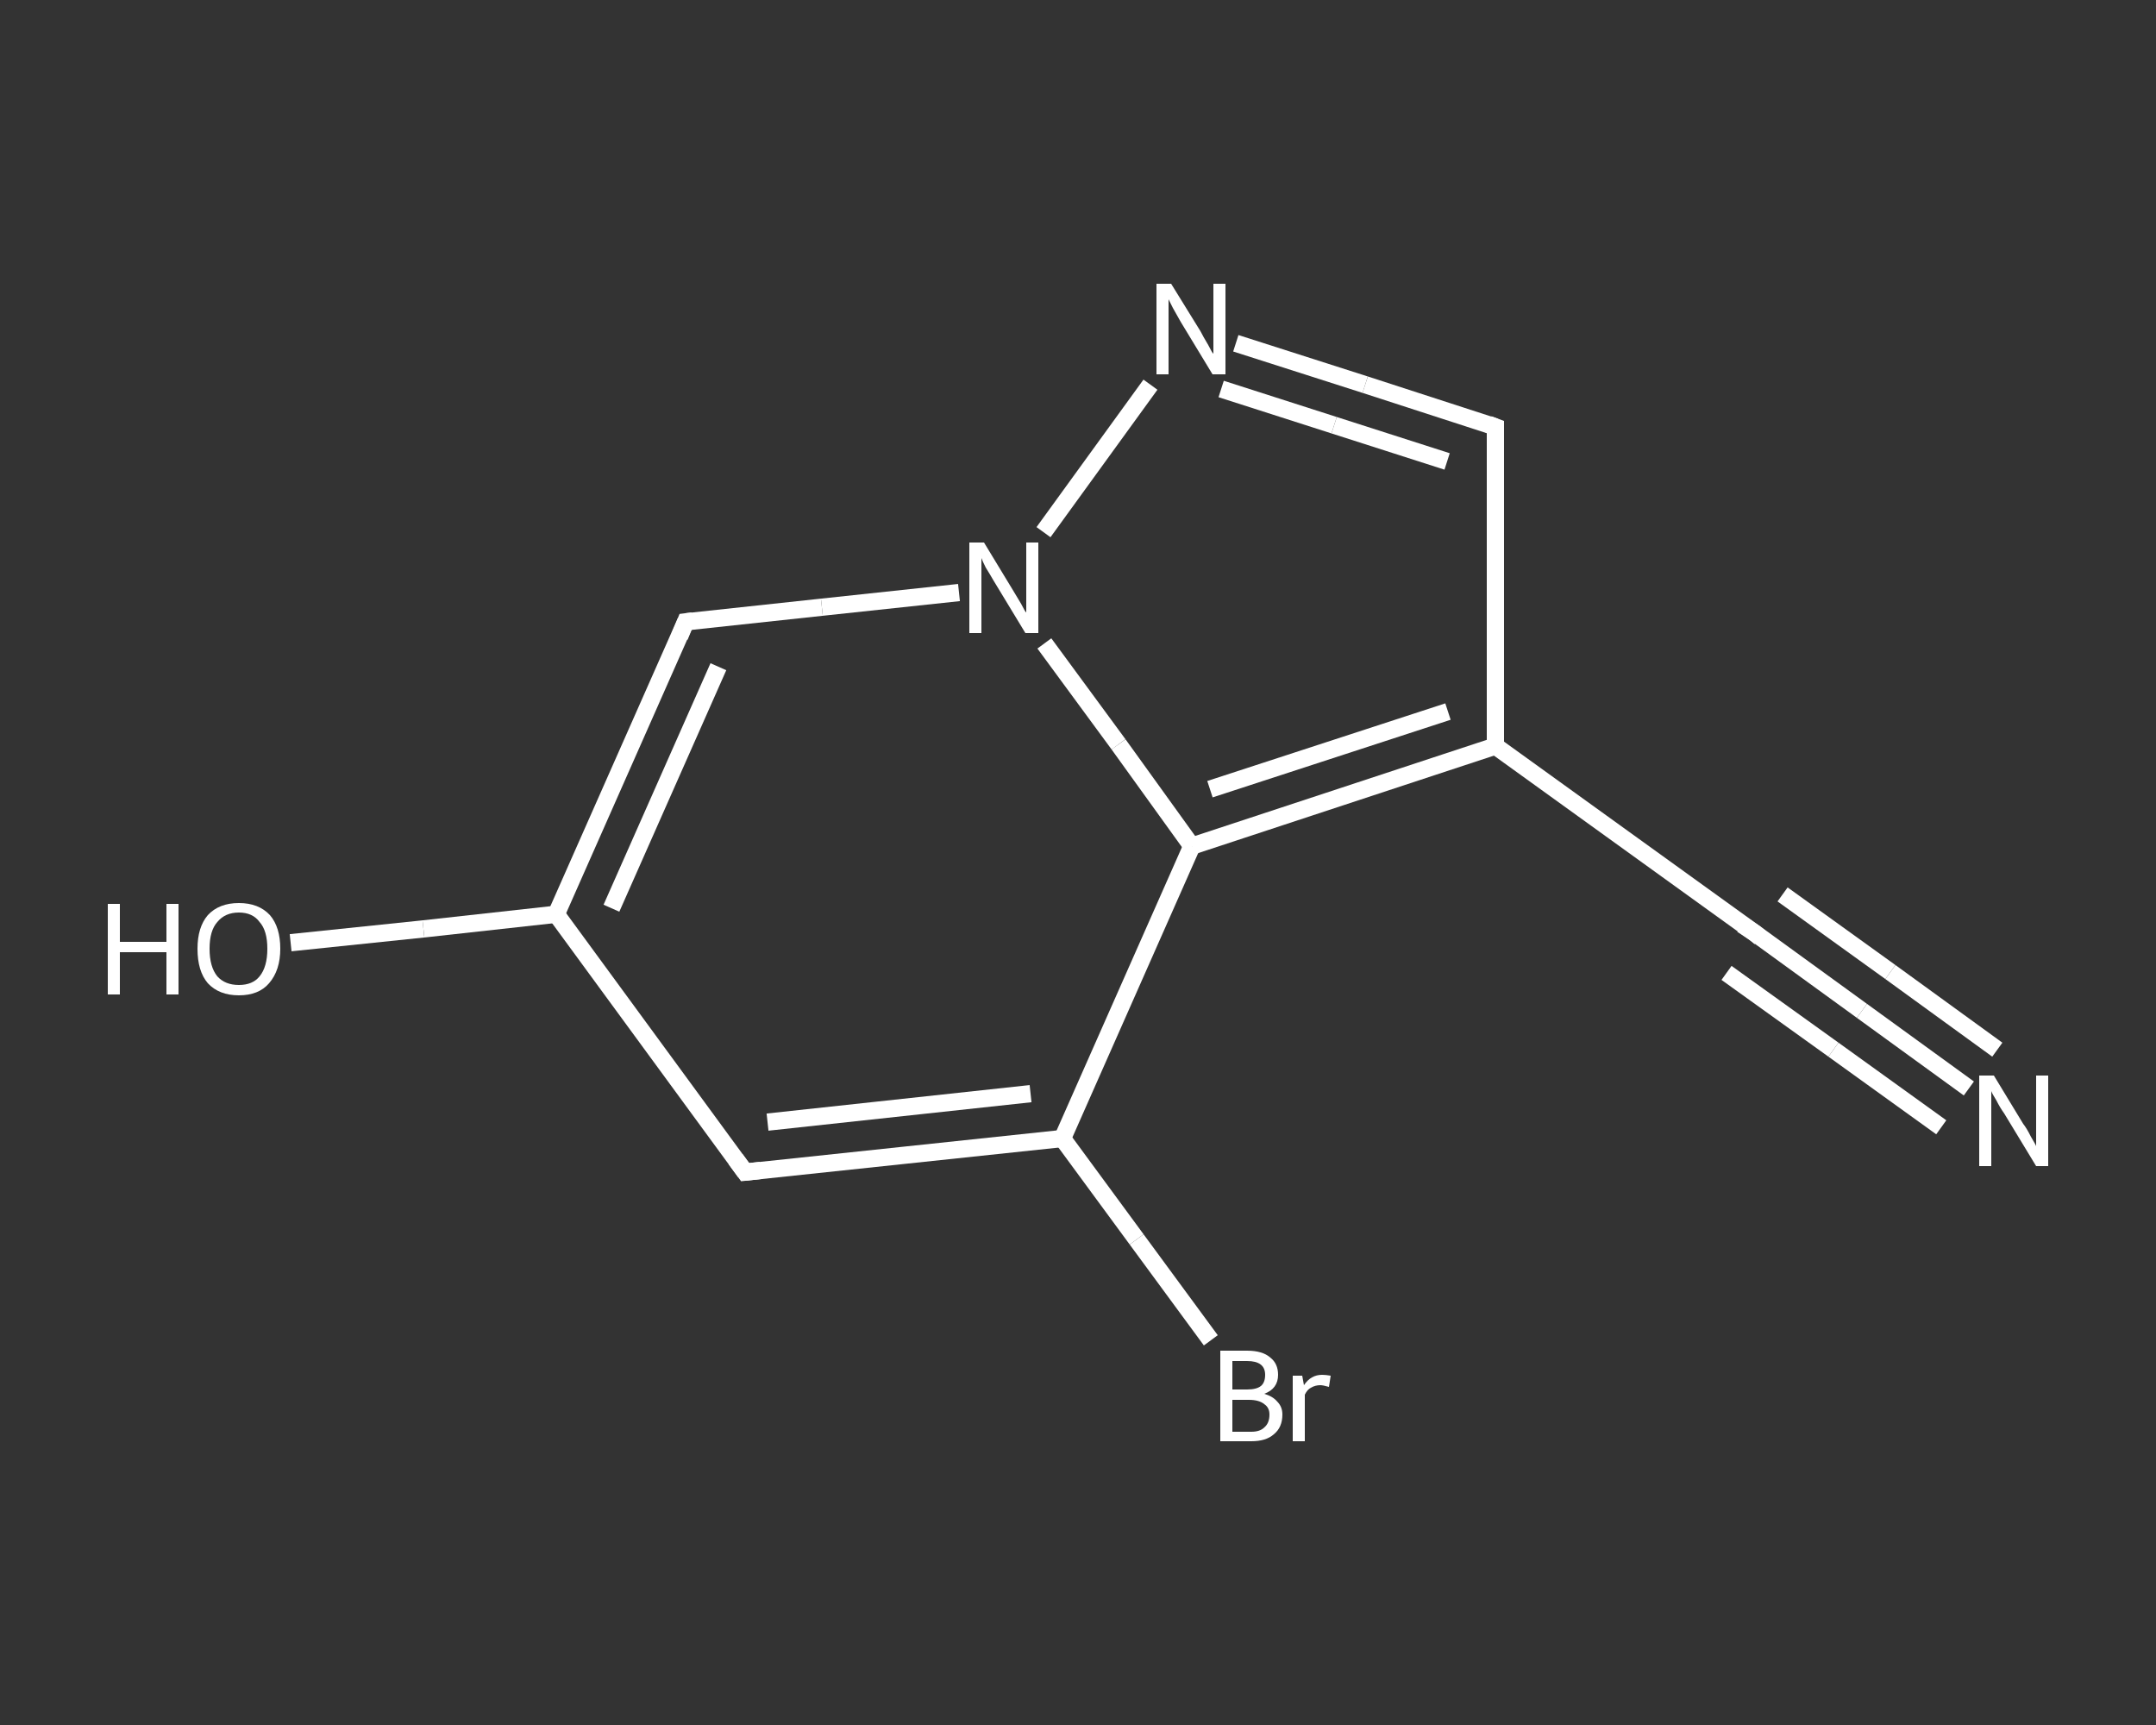 <?xml version='1.0' encoding='iso-8859-1'?>
<svg version='1.1' baseProfile='full'
              xmlns='http://www.w3.org/2000/svg'
                      xmlns:rdkit='http://www.rdkit.org/xml'
                      xmlns:xlink='http://www.w3.org/1999/xlink'
                  xml:space='preserve'
width='250px' height='200px' viewBox='0 0 250 200'>
<rect x="0" y="0" width="250" height="200" fill="#333333" stroke="none"/>
<!-- END OF HEADER -->
<rect style='opacity:1.0;fill:transparent;stroke:none' width='250.0' height='200.0' x='0.0' y='0.0'> </rect>
<path class='bond-0 atom-0 atom-1' d='M 228.3,126.2 L 215.9,117.2' style='fill:none;fill-rule:evenodd;stroke:#FFFFFF;stroke-width:2.0px;stroke-linecap:butt;stroke-linejoin:miter;stroke-opacity:1' />
<path class='bond-0 atom-0 atom-1' d='M 215.9,117.2 L 203.5,108.2' style='fill:none;fill-rule:evenodd;stroke:#FFFFFF;stroke-width:2.0px;stroke-linecap:butt;stroke-linejoin:miter;stroke-opacity:1' />
<path class='bond-0 atom-0 atom-1' d='M 225.1,130.7 L 212.6,121.7' style='fill:none;fill-rule:evenodd;stroke:#FFFFFF;stroke-width:2.0px;stroke-linecap:butt;stroke-linejoin:miter;stroke-opacity:1' />
<path class='bond-0 atom-0 atom-1' d='M 212.6,121.7 L 200.2,112.8' style='fill:none;fill-rule:evenodd;stroke:#FFFFFF;stroke-width:2.0px;stroke-linecap:butt;stroke-linejoin:miter;stroke-opacity:1' />
<path class='bond-0 atom-0 atom-1' d='M 231.6,121.7 L 219.2,112.7' style='fill:none;fill-rule:evenodd;stroke:#FFFFFF;stroke-width:2.0px;stroke-linecap:butt;stroke-linejoin:miter;stroke-opacity:1' />
<path class='bond-0 atom-0 atom-1' d='M 219.2,112.7 L 206.7,103.7' style='fill:none;fill-rule:evenodd;stroke:#FFFFFF;stroke-width:2.0px;stroke-linecap:butt;stroke-linejoin:miter;stroke-opacity:1' />
<path class='bond-1 atom-1 atom-2' d='M 203.5,108.2 L 173.4,86.5' style='fill:none;fill-rule:evenodd;stroke:#FFFFFF;stroke-width:2.0px;stroke-linecap:butt;stroke-linejoin:miter;stroke-opacity:1' />
<path class='bond-2 atom-2 atom-3' d='M 173.4,86.5 L 173.4,49.5' style='fill:none;fill-rule:evenodd;stroke:#FFFFFF;stroke-width:2.0px;stroke-linecap:butt;stroke-linejoin:miter;stroke-opacity:1' />
<path class='bond-3 atom-3 atom-4' d='M 173.4,49.5 L 158.3,44.6' style='fill:none;fill-rule:evenodd;stroke:#FFFFFF;stroke-width:2.0px;stroke-linecap:butt;stroke-linejoin:miter;stroke-opacity:1' />
<path class='bond-3 atom-3 atom-4' d='M 158.3,44.6 L 143.3,39.8' style='fill:none;fill-rule:evenodd;stroke:#FFFFFF;stroke-width:2.0px;stroke-linecap:butt;stroke-linejoin:miter;stroke-opacity:1' />
<path class='bond-3 atom-3 atom-4' d='M 167.8,53.5 L 154.7,49.3' style='fill:none;fill-rule:evenodd;stroke:#FFFFFF;stroke-width:2.0px;stroke-linecap:butt;stroke-linejoin:miter;stroke-opacity:1' />
<path class='bond-3 atom-3 atom-4' d='M 154.7,49.3 L 141.6,45.1' style='fill:none;fill-rule:evenodd;stroke:#FFFFFF;stroke-width:2.0px;stroke-linecap:butt;stroke-linejoin:miter;stroke-opacity:1' />
<path class='bond-4 atom-4 atom-5' d='M 133.4,44.6 L 121.0,61.7' style='fill:none;fill-rule:evenodd;stroke:#FFFFFF;stroke-width:2.0px;stroke-linecap:butt;stroke-linejoin:miter;stroke-opacity:1' />
<path class='bond-5 atom-5 atom-6' d='M 111.2,68.7 L 95.3,70.4' style='fill:none;fill-rule:evenodd;stroke:#FFFFFF;stroke-width:2.0px;stroke-linecap:butt;stroke-linejoin:miter;stroke-opacity:1' />
<path class='bond-5 atom-5 atom-6' d='M 95.3,70.4 L 79.5,72.1' style='fill:none;fill-rule:evenodd;stroke:#FFFFFF;stroke-width:2.0px;stroke-linecap:butt;stroke-linejoin:miter;stroke-opacity:1' />
<path class='bond-6 atom-6 atom-7' d='M 79.5,72.1 L 64.5,106.0' style='fill:none;fill-rule:evenodd;stroke:#FFFFFF;stroke-width:2.0px;stroke-linecap:butt;stroke-linejoin:miter;stroke-opacity:1' />
<path class='bond-6 atom-6 atom-7' d='M 83.3,77.3 L 70.9,105.3' style='fill:none;fill-rule:evenodd;stroke:#FFFFFF;stroke-width:2.0px;stroke-linecap:butt;stroke-linejoin:miter;stroke-opacity:1' />
<path class='bond-7 atom-7 atom-8' d='M 64.5,106.0 L 49.1,107.7' style='fill:none;fill-rule:evenodd;stroke:#FFFFFF;stroke-width:2.0px;stroke-linecap:butt;stroke-linejoin:miter;stroke-opacity:1' />
<path class='bond-7 atom-7 atom-8' d='M 49.1,107.7 L 33.7,109.3' style='fill:none;fill-rule:evenodd;stroke:#FFFFFF;stroke-width:2.0px;stroke-linecap:butt;stroke-linejoin:miter;stroke-opacity:1' />
<path class='bond-8 atom-7 atom-9' d='M 64.5,106.0 L 86.4,135.9' style='fill:none;fill-rule:evenodd;stroke:#FFFFFF;stroke-width:2.0px;stroke-linecap:butt;stroke-linejoin:miter;stroke-opacity:1' />
<path class='bond-9 atom-9 atom-10' d='M 86.4,135.9 L 123.2,132.0' style='fill:none;fill-rule:evenodd;stroke:#FFFFFF;stroke-width:2.0px;stroke-linecap:butt;stroke-linejoin:miter;stroke-opacity:1' />
<path class='bond-9 atom-9 atom-10' d='M 89.0,130.1 L 119.5,126.8' style='fill:none;fill-rule:evenodd;stroke:#FFFFFF;stroke-width:2.0px;stroke-linecap:butt;stroke-linejoin:miter;stroke-opacity:1' />
<path class='bond-10 atom-10 atom-11' d='M 123.2,132.0 L 131.8,143.7' style='fill:none;fill-rule:evenodd;stroke:#FFFFFF;stroke-width:2.0px;stroke-linecap:butt;stroke-linejoin:miter;stroke-opacity:1' />
<path class='bond-10 atom-10 atom-11' d='M 131.8,143.7 L 140.4,155.4' style='fill:none;fill-rule:evenodd;stroke:#FFFFFF;stroke-width:2.0px;stroke-linecap:butt;stroke-linejoin:miter;stroke-opacity:1' />
<path class='bond-11 atom-10 atom-12' d='M 123.2,132.0 L 138.2,98.1' style='fill:none;fill-rule:evenodd;stroke:#FFFFFF;stroke-width:2.0px;stroke-linecap:butt;stroke-linejoin:miter;stroke-opacity:1' />
<path class='bond-12 atom-12 atom-2' d='M 138.2,98.1 L 173.4,86.5' style='fill:none;fill-rule:evenodd;stroke:#FFFFFF;stroke-width:2.0px;stroke-linecap:butt;stroke-linejoin:miter;stroke-opacity:1' />
<path class='bond-12 atom-12 atom-2' d='M 140.3,91.5 L 167.9,82.5' style='fill:none;fill-rule:evenodd;stroke:#FFFFFF;stroke-width:2.0px;stroke-linecap:butt;stroke-linejoin:miter;stroke-opacity:1' />
<path class='bond-13 atom-12 atom-5' d='M 138.2,98.1 L 129.7,86.3' style='fill:none;fill-rule:evenodd;stroke:#FFFFFF;stroke-width:2.0px;stroke-linecap:butt;stroke-linejoin:miter;stroke-opacity:1' />
<path class='bond-13 atom-12 atom-5' d='M 129.7,86.3 L 121.1,74.6' style='fill:none;fill-rule:evenodd;stroke:#FFFFFF;stroke-width:2.0px;stroke-linecap:butt;stroke-linejoin:miter;stroke-opacity:1' />
<path d='M 204.1,108.7 L 203.5,108.2 L 202.0,107.2' style='fill:none;stroke:#FFFFFF;stroke-width:2.0px;stroke-linecap:butt;stroke-linejoin:miter;stroke-opacity:1;' />
<path d='M 173.4,51.3 L 173.4,49.5 L 172.6,49.2' style='fill:none;stroke:#FFFFFF;stroke-width:2.0px;stroke-linecap:butt;stroke-linejoin:miter;stroke-opacity:1;' />
<path d='M 80.3,72.0 L 79.5,72.1 L 78.8,73.8' style='fill:none;stroke:#FFFFFF;stroke-width:2.0px;stroke-linecap:butt;stroke-linejoin:miter;stroke-opacity:1;' />
<path d='M 85.3,134.4 L 86.4,135.9 L 88.2,135.7' style='fill:none;stroke:#FFFFFF;stroke-width:2.0px;stroke-linecap:butt;stroke-linejoin:miter;stroke-opacity:1;' />
<path class='atom-0' d='M 231.2 124.7
L 234.6 130.3
Q 235.0 130.8, 235.5 131.8
Q 236.1 132.8, 236.1 132.9
L 236.1 124.7
L 237.5 124.7
L 237.5 135.2
L 236.1 135.2
L 232.4 129.1
Q 231.9 128.4, 231.5 127.6
Q 231.0 126.8, 230.9 126.5
L 230.9 135.2
L 229.5 135.2
L 229.5 124.7
L 231.2 124.7
' fill='#FFFFFF'/>
<path class='atom-4' d='M 135.8 32.9
L 139.2 38.4
Q 139.5 39.0, 140.1 40.0
Q 140.6 41.0, 140.7 41.0
L 140.7 32.9
L 142.1 32.9
L 142.1 43.4
L 140.6 43.4
L 136.9 37.3
Q 136.5 36.6, 136.0 35.7
Q 135.6 34.9, 135.5 34.7
L 135.5 43.4
L 134.1 43.4
L 134.1 32.9
L 135.8 32.9
' fill='#FFFFFF'/>
<path class='atom-5' d='M 114.1 62.9
L 117.5 68.5
Q 117.8 69.0, 118.4 70.0
Q 118.9 71.0, 119.0 71.0
L 119.0 62.9
L 120.4 62.9
L 120.4 73.4
L 118.9 73.4
L 115.2 67.3
Q 114.8 66.6, 114.3 65.8
Q 113.9 65.0, 113.8 64.7
L 113.8 73.4
L 112.4 73.4
L 112.4 62.9
L 114.1 62.9
' fill='#FFFFFF'/>
<path class='atom-8' d='M 12.5 104.8
L 13.9 104.8
L 13.9 109.2
L 19.3 109.2
L 19.3 104.8
L 20.7 104.8
L 20.7 115.3
L 19.3 115.3
L 19.3 110.4
L 13.9 110.4
L 13.9 115.3
L 12.5 115.3
L 12.5 104.8
' fill='#FFFFFF'/>
<path class='atom-8' d='M 22.9 110.0
Q 22.9 107.5, 24.1 106.1
Q 25.4 104.7, 27.7 104.7
Q 30.0 104.7, 31.3 106.1
Q 32.5 107.5, 32.5 110.0
Q 32.5 112.5, 31.2 114.0
Q 30.0 115.4, 27.7 115.4
Q 25.4 115.4, 24.1 114.0
Q 22.9 112.6, 22.9 110.0
M 27.7 114.2
Q 29.3 114.2, 30.1 113.2
Q 31.0 112.1, 31.0 110.0
Q 31.0 107.9, 30.1 106.9
Q 29.3 105.8, 27.7 105.8
Q 26.1 105.8, 25.2 106.9
Q 24.3 107.9, 24.3 110.0
Q 24.3 112.1, 25.2 113.2
Q 26.1 114.2, 27.7 114.2
' fill='#FFFFFF'/>
<path class='atom-11' d='M 146.6 161.6
Q 147.6 161.9, 148.1 162.5
Q 148.7 163.1, 148.7 164.0
Q 148.7 165.5, 147.7 166.3
Q 146.8 167.1, 145.1 167.1
L 141.5 167.1
L 141.5 156.6
L 144.6 156.6
Q 146.4 156.6, 147.3 157.4
Q 148.2 158.1, 148.2 159.4
Q 148.2 161.0, 146.6 161.6
M 142.9 157.8
L 142.9 161.1
L 144.6 161.1
Q 145.7 161.1, 146.2 160.7
Q 146.7 160.3, 146.7 159.4
Q 146.7 157.8, 144.6 157.8
L 142.9 157.8
M 145.1 166.0
Q 146.1 166.0, 146.6 165.5
Q 147.2 165.0, 147.2 164.0
Q 147.2 163.2, 146.6 162.8
Q 146.0 162.3, 144.8 162.3
L 142.9 162.3
L 142.9 166.0
L 145.1 166.0
' fill='#FFFFFF'/>
<path class='atom-11' d='M 151.0 159.5
L 151.2 160.6
Q 152.0 159.4, 153.3 159.4
Q 153.7 159.4, 154.3 159.5
L 154.1 160.8
Q 153.4 160.6, 153.1 160.6
Q 152.5 160.6, 152.0 160.9
Q 151.6 161.1, 151.3 161.7
L 151.3 167.1
L 149.9 167.1
L 149.9 159.5
L 151.0 159.5
' fill='#FFFFFF'/>
</svg>
